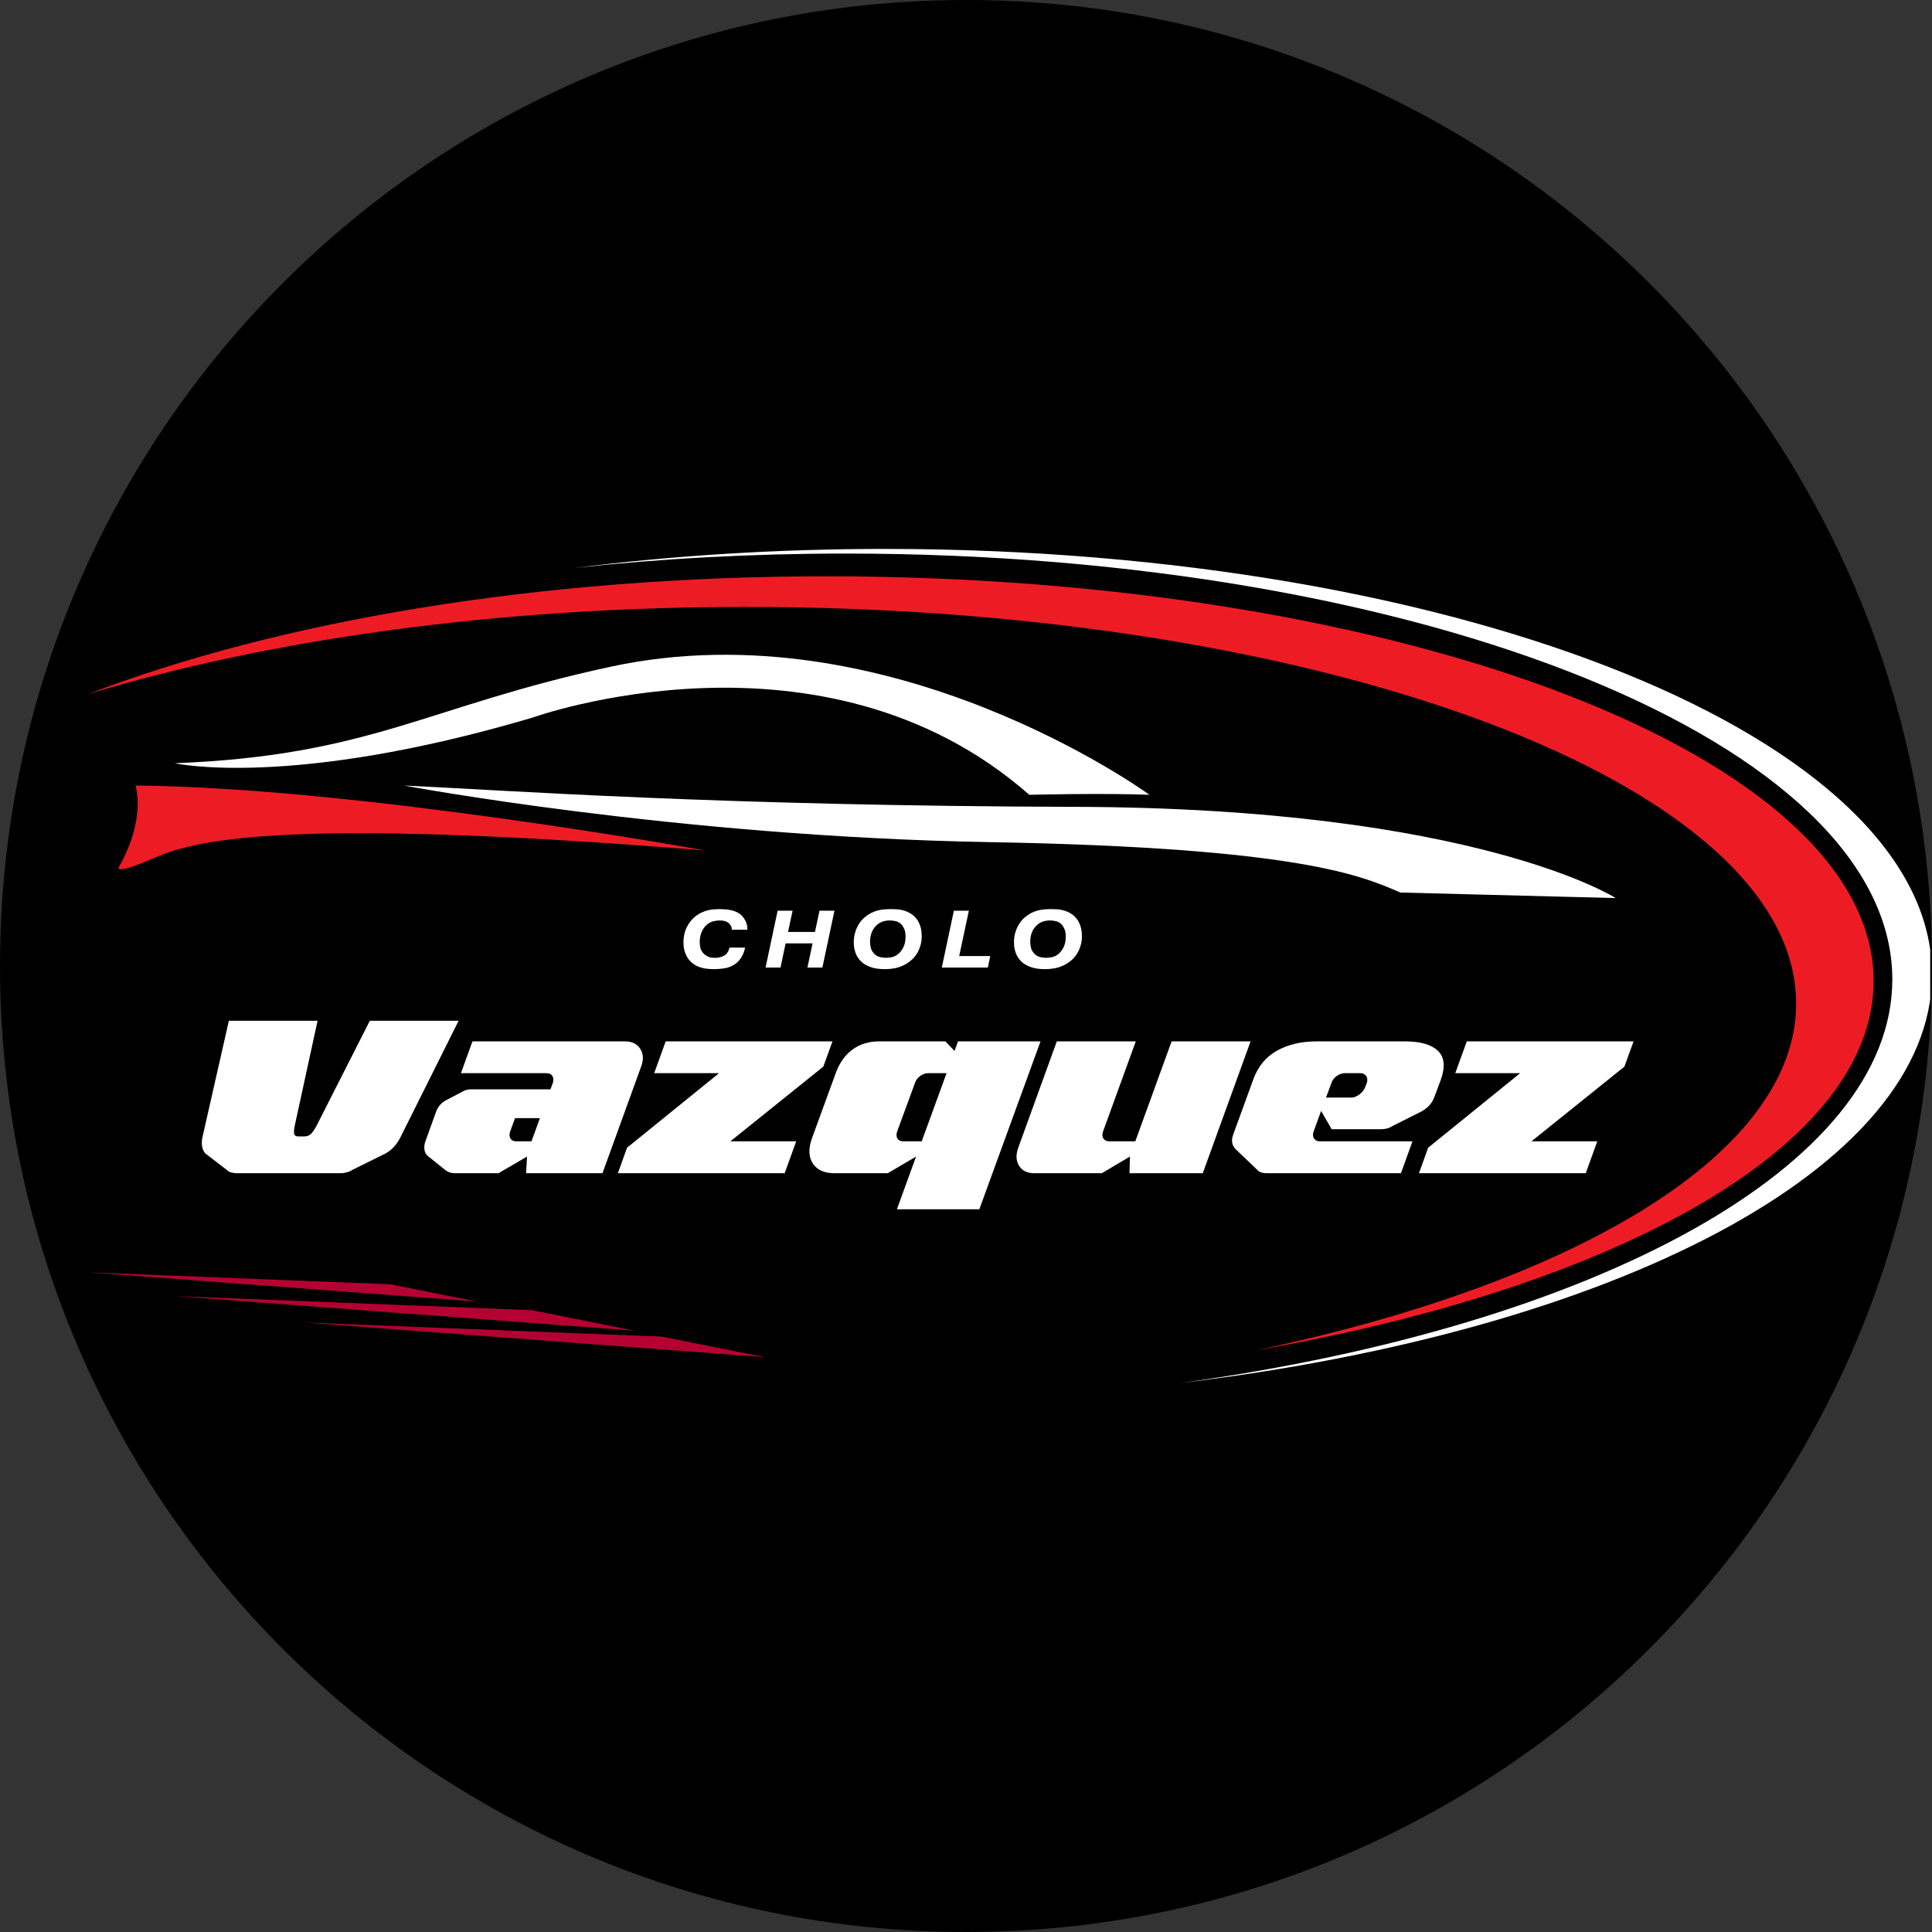 <svg xmlns="http://www.w3.org/2000/svg" xmlns:xlink="http://www.w3.org/1999/xlink" width="500" zoomAndPan="magnify" viewBox="0 0 375 375" height="500" preserveAspectRatio="xMidYMid meet" version="1.0"><rect x="0" y="0" width="375" height="375" fill="#333333" stroke="none"/><defs><g/><clipPath id="674724a547"><path d="M 187.5 0 C 83.945 0 0 83.945 0 187.5 C 0 291.055 83.945 375 187.5 375 C 291.055 375 375 291.055 375 187.5 C 375 83.945 291.055 0 187.5 0 Z M 187.5 0 " clip-rule="nonzero"/></clipPath><clipPath id="45c220795a"><path d="M 111 106.52 L 374.652 106.52 L 374.652 268.953 L 111 268.953 Z M 111 106.52 " clip-rule="nonzero"/></clipPath><clipPath id="7404b6c1f9"><path d="M 17.078 111 L 364 111 L 364 263 L 17.078 263 Z M 17.078 111 " clip-rule="nonzero"/></clipPath><clipPath id="3a90e83eae"><path d="M 151 260 L 176 260 L 176 269.488 L 151 269.488 Z M 151 260 " clip-rule="nonzero"/></clipPath><clipPath id="1a7d1a76f3"><path d="M 58 239.488 L 176.07 239.488 L 176.07 269.488 L 58 269.488 Z M 58 239.488 " clip-rule="nonzero"/></clipPath><clipPath id="25f9ced3a6"><path d="M 17.07 246 L 93 246 L 93 253 L 17.07 253 Z M 17.07 246 " clip-rule="nonzero"/></clipPath></defs><g clip-path="url(#674724a547)"><rect x="-37.5" width="450" fill="#000000" y="-37.5" height="450" fill-opacity="1"/></g><path fill="#ed1c24" d="M 26.301 152.469 C 26.301 152.469 28.461 158.832 23.059 168.316 C 23.059 168.316 21.98 170 29.664 166.637 C 37.348 163.273 53.676 158.352 136.879 165.074 C 136.875 165.074 69.281 152.828 26.301 152.469 Z M 26.301 152.469 " fill-opacity="1" fill-rule="nonzero"/><path fill="#ffffff" d="M 78.406 152.469 C 78.406 152.469 131.172 162.375 191.953 163.453 C 252.734 164.531 264.5 170.117 271.824 173.238 L 313.605 174.316 C 313.605 174.316 286.336 156.812 208.613 156.609 C 139.516 156.43 97.855 153.367 78.406 152.469 Z M 78.406 152.469 " fill-opacity="1" fill-rule="nonzero"/><path fill="#ffffff" d="M 33.922 148.145 C 33.922 148.145 56.254 153.188 103.258 139.32 C 103.258 139.32 159.625 118.973 199.785 154.27 C 199.785 154.27 214.102 153.91 223.105 154.27 C 223.105 154.27 172.984 117.66 118.477 129.418 C 82.848 137.102 72.055 146.645 33.922 148.145 Z M 33.922 148.145 " fill-opacity="1" fill-rule="nonzero"/><g clip-path="url(#45c220795a)"><path fill="#ffffff" d="M 171.766 106.547 C 150.781 106.547 130.539 107.84 111.492 110.238 C 128.262 108.418 145.887 107.445 164.066 107.445 C 276.305 107.445 367.297 144.453 367.297 190.105 C 367.297 226.488 309.504 257.383 229.223 268.43 C 313.484 258.352 374.996 226.676 374.996 189.16 C 375 143.535 284.008 106.547 171.766 106.547 Z M 171.766 106.547 " fill-opacity="1" fill-rule="nonzero"/></g><g clip-path="url(#7404b6c1f9)"><path fill="#ed1c24" d="M 160.438 111.859 C 104.492 111.859 53.824 120.598 17.074 134.738 C 52.012 124.141 96.395 117.801 144.699 117.801 C 257.328 117.801 348.633 152.27 348.633 194.789 C 348.633 223.738 306.305 248.953 243.746 262.102 C 314.445 249.805 363.672 222.336 363.672 190.422 C 363.668 147.035 272.676 111.859 160.438 111.859 Z M 160.438 111.859 " fill-opacity="1" fill-rule="nonzero"/></g><g fill="#ffffff" fill-opacity="1"><g transform="translate(131.814, 187.8)"><g><path d="M 12.812 -3.875 C 12.727 -3.445 12.609 -3.055 12.453 -2.703 C 12.305 -2.359 12.133 -2.047 11.938 -1.766 C 11.75 -1.492 11.547 -1.254 11.328 -1.047 C 11.109 -0.848 10.891 -0.68 10.672 -0.547 C 10.086 -0.18 9.453 0.051 8.766 0.156 C 8.078 0.258 7.43 0.312 6.828 0.312 C 6.484 0.312 6.125 0.297 5.75 0.266 C 5.383 0.242 5.016 0.191 4.641 0.109 C 4.273 0.023 3.914 -0.094 3.562 -0.25 C 3.207 -0.406 2.867 -0.613 2.547 -0.875 C 2.336 -1.051 2.129 -1.258 1.922 -1.5 C 1.723 -1.75 1.547 -2.031 1.391 -2.344 C 1.234 -2.664 1.102 -3.035 1 -3.453 C 0.895 -3.867 0.844 -4.328 0.844 -4.828 C 0.844 -5.941 1.047 -6.914 1.453 -7.75 C 1.859 -8.594 2.379 -9.281 3.016 -9.812 C 3.422 -10.156 3.832 -10.426 4.25 -10.625 C 4.676 -10.832 5.098 -10.988 5.516 -11.094 C 5.93 -11.195 6.332 -11.266 6.719 -11.297 C 7.113 -11.328 7.477 -11.344 7.812 -11.344 C 8.039 -11.344 8.328 -11.332 8.672 -11.312 C 9.016 -11.301 9.367 -11.266 9.734 -11.203 C 10.098 -11.141 10.469 -11.039 10.844 -10.906 C 11.219 -10.77 11.555 -10.586 11.859 -10.359 C 12.211 -10.078 12.531 -9.688 12.812 -9.188 C 13.102 -8.695 13.25 -8.141 13.25 -7.516 L 13.25 -7.344 L 10.219 -7.344 L 10.219 -7.469 C 10.219 -7.75 10.145 -7.992 10 -8.203 C 9.852 -8.422 9.695 -8.586 9.531 -8.703 C 9.344 -8.848 9.109 -8.957 8.828 -9.031 C 8.547 -9.102 8.211 -9.141 7.828 -9.141 C 7.461 -9.141 7.051 -9.082 6.594 -8.969 C 6.145 -8.852 5.723 -8.617 5.328 -8.266 C 4.941 -7.93 4.625 -7.473 4.375 -6.891 C 4.125 -6.305 4 -5.656 4 -4.938 C 4 -4.613 4.039 -4.254 4.125 -3.859 C 4.219 -3.461 4.414 -3.094 4.719 -2.75 C 4.926 -2.531 5.195 -2.332 5.531 -2.156 C 5.875 -1.977 6.332 -1.891 6.906 -1.891 C 6.945 -1.891 7.035 -1.891 7.172 -1.891 C 7.305 -1.898 7.461 -1.914 7.641 -1.938 C 7.816 -1.969 8 -2.008 8.188 -2.062 C 8.383 -2.125 8.566 -2.207 8.734 -2.312 C 8.805 -2.352 8.895 -2.41 9 -2.484 C 9.102 -2.566 9.203 -2.672 9.297 -2.797 C 9.398 -2.93 9.492 -3.086 9.578 -3.266 C 9.672 -3.441 9.738 -3.645 9.781 -3.875 Z M 12.812 -3.875 "/></g></g></g><g fill="#ffffff" fill-opacity="1"><g transform="translate(148.282, 187.8)"><g><path d="M 3.219 0 L 0.312 0 L 2.656 -11.031 L 5.562 -11.031 L 4.672 -6.906 L 9.906 -6.906 L 10.781 -11.031 L 13.688 -11.031 L 11.344 0 L 8.438 0 L 9.438 -4.688 L 4.203 -4.688 Z M 3.219 0 "/></g></g></g><g fill="#ffffff" fill-opacity="1"><g transform="translate(164.875, 187.8)"><g><path d="M 10.891 -6.031 C 10.891 -6.613 10.812 -7.082 10.656 -7.438 C 10.508 -7.789 10.348 -8.07 10.172 -8.281 C 9.848 -8.645 9.473 -8.879 9.047 -8.984 C 8.629 -9.086 8.238 -9.141 7.875 -9.141 C 7.414 -9.141 6.969 -9.078 6.531 -8.953 C 6.102 -8.828 5.691 -8.586 5.297 -8.234 C 5.141 -8.086 4.984 -7.914 4.828 -7.719 C 4.672 -7.52 4.531 -7.285 4.406 -7.016 C 4.281 -6.742 4.18 -6.441 4.109 -6.109 C 4.035 -5.773 4 -5.406 4 -5 C 4 -4.656 4.047 -4.273 4.141 -3.859 C 4.234 -3.453 4.438 -3.078 4.75 -2.734 C 5.102 -2.367 5.488 -2.133 5.906 -2.031 C 6.32 -1.938 6.703 -1.891 7.047 -1.891 C 7.422 -1.891 7.836 -1.938 8.297 -2.031 C 8.754 -2.133 9.191 -2.375 9.609 -2.75 C 9.941 -3.051 10.238 -3.469 10.5 -4 C 10.758 -4.531 10.891 -5.207 10.891 -6.031 Z M 14.031 -6.141 C 14.031 -5.516 13.961 -4.945 13.828 -4.438 C 13.691 -3.938 13.52 -3.484 13.312 -3.078 C 13.102 -2.68 12.867 -2.332 12.609 -2.031 C 12.348 -1.738 12.094 -1.492 11.844 -1.297 C 11.281 -0.816 10.586 -0.426 9.766 -0.125 C 8.941 0.164 7.961 0.312 6.828 0.312 C 5.836 0.312 4.988 0.195 4.281 -0.031 C 3.57 -0.27 2.992 -0.566 2.547 -0.922 C 2.336 -1.098 2.133 -1.301 1.938 -1.531 C 1.738 -1.77 1.555 -2.047 1.391 -2.359 C 1.234 -2.68 1.102 -3.051 1 -3.469 C 0.895 -3.883 0.844 -4.352 0.844 -4.875 C 0.844 -5.508 0.91 -6.082 1.047 -6.594 C 1.18 -7.113 1.352 -7.57 1.562 -7.969 C 1.77 -8.375 2 -8.727 2.25 -9.031 C 2.508 -9.344 2.77 -9.602 3.031 -9.812 C 3.438 -10.145 3.848 -10.414 4.266 -10.625 C 4.691 -10.832 5.117 -10.988 5.547 -11.094 C 5.984 -11.195 6.414 -11.266 6.844 -11.297 C 7.27 -11.328 7.688 -11.344 8.094 -11.344 C 8.426 -11.344 8.773 -11.332 9.141 -11.312 C 9.504 -11.289 9.863 -11.238 10.219 -11.156 C 10.582 -11.082 10.941 -10.961 11.297 -10.797 C 11.66 -10.641 12.004 -10.43 12.328 -10.172 C 12.523 -10.016 12.723 -9.816 12.922 -9.578 C 13.129 -9.348 13.312 -9.066 13.469 -8.734 C 13.633 -8.41 13.77 -8.035 13.875 -7.609 C 13.977 -7.18 14.031 -6.691 14.031 -6.141 Z M 14.031 -6.141 "/></g></g></g><g fill="#ffffff" fill-opacity="1"><g transform="translate(182.492, 187.8)"><g><path d="M 9.25 0 L 0.312 0 L 2.656 -11.031 L 5.562 -11.031 L 3.688 -2.234 L 9.719 -2.234 Z M 9.25 0 "/></g></g></g><g fill="#ffffff" fill-opacity="1"><g transform="translate(195.969, 187.8)"><g><path d="M 10.891 -6.031 C 10.891 -6.613 10.812 -7.082 10.656 -7.438 C 10.508 -7.789 10.348 -8.07 10.172 -8.281 C 9.848 -8.645 9.473 -8.879 9.047 -8.984 C 8.629 -9.086 8.238 -9.141 7.875 -9.141 C 7.414 -9.141 6.969 -9.078 6.531 -8.953 C 6.102 -8.828 5.691 -8.586 5.297 -8.234 C 5.141 -8.086 4.984 -7.914 4.828 -7.719 C 4.672 -7.52 4.531 -7.285 4.406 -7.016 C 4.281 -6.742 4.18 -6.441 4.109 -6.109 C 4.035 -5.773 4 -5.406 4 -5 C 4 -4.656 4.047 -4.273 4.141 -3.859 C 4.234 -3.453 4.438 -3.078 4.75 -2.734 C 5.102 -2.367 5.488 -2.133 5.906 -2.031 C 6.32 -1.938 6.703 -1.891 7.047 -1.891 C 7.422 -1.891 7.836 -1.938 8.297 -2.031 C 8.754 -2.133 9.191 -2.375 9.609 -2.75 C 9.941 -3.051 10.238 -3.469 10.5 -4 C 10.758 -4.531 10.891 -5.207 10.891 -6.031 Z M 14.031 -6.141 C 14.031 -5.516 13.961 -4.945 13.828 -4.438 C 13.691 -3.938 13.52 -3.484 13.312 -3.078 C 13.102 -2.68 12.867 -2.332 12.609 -2.031 C 12.348 -1.738 12.094 -1.492 11.844 -1.297 C 11.281 -0.816 10.586 -0.426 9.766 -0.125 C 8.941 0.164 7.961 0.312 6.828 0.312 C 5.836 0.312 4.988 0.195 4.281 -0.031 C 3.57 -0.27 2.992 -0.566 2.547 -0.922 C 2.336 -1.098 2.133 -1.301 1.938 -1.531 C 1.738 -1.77 1.555 -2.047 1.391 -2.359 C 1.234 -2.68 1.102 -3.051 1 -3.469 C 0.895 -3.883 0.844 -4.352 0.844 -4.875 C 0.844 -5.508 0.91 -6.082 1.047 -6.594 C 1.18 -7.113 1.352 -7.57 1.562 -7.969 C 1.77 -8.375 2 -8.727 2.25 -9.031 C 2.508 -9.344 2.77 -9.602 3.031 -9.812 C 3.438 -10.145 3.848 -10.414 4.266 -10.625 C 4.691 -10.832 5.117 -10.988 5.547 -11.094 C 5.984 -11.195 6.414 -11.266 6.844 -11.297 C 7.27 -11.328 7.688 -11.344 8.094 -11.344 C 8.426 -11.344 8.773 -11.332 9.141 -11.312 C 9.504 -11.289 9.863 -11.238 10.219 -11.156 C 10.582 -11.082 10.941 -10.961 11.297 -10.797 C 11.66 -10.641 12.004 -10.43 12.328 -10.172 C 12.523 -10.016 12.723 -9.816 12.922 -9.578 C 13.129 -9.348 13.312 -9.066 13.469 -8.734 C 13.633 -8.41 13.77 -8.035 13.875 -7.609 C 13.977 -7.18 14.031 -6.691 14.031 -6.141 Z M 14.031 -6.141 "/></g></g></g><g fill="#ffffff" fill-opacity="1"><g transform="translate(33.049, 227.723)"><g><path d="M 24.188 -9.359 C 24.062 -8.785 24.004 -8.27 24.016 -7.812 C 24.035 -7.363 24.336 -7.141 24.922 -7.141 L 25.969 -7.141 C 26.602 -7.141 27.102 -7.359 27.469 -7.797 C 27.832 -8.234 28.164 -8.754 28.469 -9.359 L 38.734 -29.594 L 55.969 -29.594 L 44.828 -7.281 C 44.523 -6.613 44.125 -5.973 43.625 -5.359 C 43.125 -4.754 42.523 -4.254 41.828 -3.859 L 35.422 -0.688 C 35.023 -0.438 34.617 -0.258 34.203 -0.156 C 33.797 -0.051 33.383 0 32.969 0 L 12.906 0 C 12.52 0 12.148 -0.051 11.797 -0.156 C 11.453 -0.258 11.156 -0.438 10.906 -0.688 L 6.781 -3.859 C 6.445 -4.254 6.238 -4.754 6.156 -5.359 C 6.082 -5.973 6.133 -6.613 6.312 -7.281 L 11.375 -29.594 L 28.594 -29.594 Z M 24.188 -9.359 "/></g></g></g><g fill="#ffffff" fill-opacity="1"><g transform="translate(78.923, 227.723)"><g><path d="M 42.375 -25.594 C 43.738 -25.594 44.727 -25.113 45.344 -24.156 C 45.969 -23.207 46.023 -22.051 45.516 -20.688 L 38.016 0 L 23.188 0 L 23.375 -3.234 L 17.828 0 L 9.359 0 C 8.641 0 8.035 -0.195 7.547 -0.594 L 4.094 -3.359 C 3.727 -3.691 3.516 -4.125 3.453 -4.656 C 3.391 -5.188 3.469 -5.738 3.688 -6.312 L 5.781 -12.094 C 6.133 -13 6.77 -13.695 7.688 -14.188 L 10.906 -15.875 C 11.156 -16.02 11.406 -16.125 11.656 -16.188 C 11.914 -16.25 12.164 -16.281 12.406 -16.281 L 27.922 -16.281 L 28.375 -17.5 C 28.551 -18.051 28.523 -18.508 28.297 -18.875 C 28.078 -19.238 27.676 -19.422 27.094 -19.422 L 10.547 -19.422 L 12.781 -25.594 Z M 20.094 -8.094 C 19.914 -7.551 19.938 -7.098 20.156 -6.734 C 20.383 -6.367 20.773 -6.188 21.328 -6.188 L 24.234 -6.188 L 25.875 -10.688 L 21.047 -10.688 Z M 20.094 -8.094 "/></g></g></g><g fill="#ffffff" fill-opacity="1"><g transform="translate(118.523, 227.723)"><g><path d="M 1.406 0 L 3.188 -4.953 L 21.047 -19.422 L 8.453 -19.422 L 10.688 -25.594 L 43.062 -25.594 L 41.281 -20.688 L 23.234 -6.188 L 36.016 -6.188 L 33.781 0 Z M 1.406 0 "/></g></g></g><g fill="#ffffff" fill-opacity="1"><g transform="translate(153.713, 227.723)"><g><path d="M 48.25 -25.594 L 36.375 7 L 20.375 7 L 24.094 -3.234 L 18.594 0 L 8.281 0 C 6.281 0 4.867 -0.633 4.047 -1.906 C 3.223 -3.176 3.176 -4.816 3.906 -6.828 L 8.5 -19.422 C 9.227 -21.422 10.312 -22.945 11.75 -24 C 13.188 -25.062 14.91 -25.594 16.922 -25.594 L 29.781 -25.594 L 31.562 -23.734 L 32.234 -25.594 Z M 20.422 -8.094 C 20.234 -7.551 20.254 -7.098 20.484 -6.734 C 20.711 -6.367 21.098 -6.188 21.641 -6.188 L 25.188 -6.188 L 30.016 -19.422 L 26.469 -19.422 C 25.914 -19.422 25.391 -19.238 24.891 -18.875 C 24.391 -18.508 24.051 -18.051 23.875 -17.5 Z M 20.422 -8.094 "/></g></g></g><g fill="#ffffff" fill-opacity="1"><g transform="translate(194.268, 227.723)"><g><path d="M 33.141 -25.594 L 48.469 -25.594 L 39.188 0 L 24.969 0 L 25.047 -3.234 L 19.594 0 L 6.5 0 C 5.133 0 4.148 -0.473 3.547 -1.422 C 2.941 -2.379 2.879 -3.539 3.359 -4.906 L 10.859 -25.594 L 26.188 -25.594 L 19.828 -8.094 C 19.641 -7.551 19.664 -7.098 19.906 -6.734 C 20.156 -6.367 20.535 -6.188 21.047 -6.188 L 26.094 -6.188 Z M 33.141 -25.594 "/></g></g></g><g fill="#ffffff" fill-opacity="1"><g transform="translate(235.05, 227.723)"><g><path d="M 4.812 -4.641 C 4.062 -5.398 3.895 -6.352 4.312 -7.5 L 8.188 -18.141 C 9.094 -20.691 10.629 -22.57 12.797 -23.781 C 14.961 -24.988 17.52 -25.594 20.469 -25.594 L 37.641 -25.594 C 40.617 -25.594 42.75 -24.988 44.031 -23.781 C 45.32 -22.57 45.516 -20.691 44.609 -18.141 L 43.375 -14.828 C 42.945 -13.609 42.082 -12.648 40.781 -11.953 L 35.281 -9.188 C 34.945 -8.969 34.586 -8.805 34.203 -8.703 C 33.828 -8.598 33.473 -8.547 33.141 -8.547 L 23.422 -8.547 L 21.375 -12.094 L 19.922 -8.094 C 19.734 -7.551 19.758 -7.098 20 -6.734 C 20.25 -6.367 20.629 -6.188 21.141 -6.188 L 39.109 -6.188 L 36.875 0 L 10.828 0 C 10.492 0 10.164 -0.039 9.844 -0.125 C 9.52 -0.219 9.254 -0.375 9.047 -0.594 Z M 23.375 -17.5 L 22.328 -14.688 L 27.234 -14.688 C 27.754 -14.688 28.273 -14.883 28.797 -15.281 C 29.328 -15.676 29.703 -16.145 29.922 -16.688 L 30.234 -17.5 C 30.422 -18.051 30.383 -18.508 30.125 -18.875 C 29.863 -19.238 29.477 -19.422 28.969 -19.422 L 26.016 -19.422 C 25.461 -19.422 24.926 -19.238 24.406 -18.875 C 23.895 -18.508 23.551 -18.051 23.375 -17.5 Z M 23.375 -17.5 "/></g></g></g><g fill="#ffffff" fill-opacity="1"><g transform="translate(274.014, 227.723)"><g><path d="M 1.406 0 L 3.188 -4.953 L 21.047 -19.422 L 8.453 -19.422 L 10.688 -25.594 L 43.062 -25.594 L 41.281 -20.688 L 23.234 -6.188 L 36.016 -6.188 L 33.781 0 Z M 1.406 0 "/></g></g></g><g clip-path="url(#3a90e83eae)"><path fill="#000000" d="M 175.406 269.441 C 175.223 268.902 174.988 268.387 174.711 267.891 C 174.641 267.766 174.574 267.637 174.496 267.52 L 174.266 267.156 C 174.102 266.922 173.938 266.684 173.758 266.461 C 173.039 265.547 172.215 264.742 171.289 264.043 C 169.402 262.645 167.316 261.688 165.023 261.176 C 164.746 261.109 164.461 261.059 164.176 261.004 C 164.035 260.977 163.895 260.957 163.75 260.934 C 163.609 260.91 163.465 260.887 163.324 260.871 L 162.895 260.82 L 162.465 260.781 C 162.18 260.75 161.891 260.738 161.605 260.723 C 161.027 260.711 160.453 260.703 159.883 260.742 C 159.738 260.746 159.598 260.754 159.453 260.77 C 159.309 260.781 159.168 260.789 159.023 260.805 C 158.738 260.836 158.457 260.871 158.172 260.914 C 157.605 260.996 157.047 261.109 156.492 261.25 C 156.215 261.316 155.941 261.398 155.668 261.477 C 155.395 261.566 155.125 261.652 154.859 261.75 C 153.789 262.133 152.781 262.641 151.836 263.273 C 152.375 263.113 152.91 262.973 153.449 262.84 C 153.984 262.711 154.523 262.605 155.059 262.512 C 155.598 262.414 156.137 262.344 156.676 262.285 C 156.945 262.258 157.215 262.234 157.484 262.211 C 157.754 262.195 158.023 262.176 158.293 262.168 C 159.367 262.121 160.441 262.148 161.512 262.238 C 162.043 262.293 162.574 262.344 163.102 262.434 C 163.234 262.453 163.363 262.477 163.496 262.5 C 163.629 262.523 163.758 262.543 163.891 262.57 C 164.152 262.625 164.414 262.672 164.672 262.738 C 166.77 263.203 168.742 263.988 170.594 265.082 C 172.492 266.207 174.098 267.66 175.406 269.441 Z M 175.406 269.441 " fill-opacity="1" fill-rule="nonzero"/></g><g clip-path="url(#1a7d1a76f3)"><path fill="#000000" d="M 72.859 243.133 C 75.418 242.387 78 241.734 80.617 241.176 C 81.266 241.027 81.926 240.906 82.582 240.785 C 82.91 240.723 83.238 240.66 83.566 240.602 L 84.559 240.445 L 85.547 240.285 C 85.879 240.234 86.211 240.195 86.543 240.152 C 87.207 240.066 87.871 239.965 88.535 239.906 L 89.535 239.805 C 89.871 239.773 90.203 239.734 90.539 239.719 C 91.207 239.672 91.875 239.621 92.547 239.586 L 94.566 239.531 C 95.242 239.535 95.914 239.551 96.59 239.562 C 99.289 239.66 101.969 239.977 104.617 240.508 C 107.266 241.043 109.859 241.758 112.406 242.656 C 114.941 243.555 117.422 244.582 119.852 245.734 C 120.457 246.027 121.062 246.309 121.66 246.617 C 122.254 246.922 122.859 247.215 123.449 247.531 C 124.039 247.844 124.633 248.152 125.223 248.473 L 126.969 249.43 C 128.129 250.07 129.281 250.688 130.453 251.223 C 131.039 251.496 131.629 251.742 132.23 251.961 C 132.824 252.184 133.426 252.375 134.039 252.531 L 134.496 252.648 L 134.969 252.746 C 135.281 252.816 135.602 252.867 135.914 252.93 C 136.551 253.031 137.191 253.129 137.84 253.199 C 139.133 253.352 140.449 253.457 141.773 253.562 C 143.094 253.672 144.434 253.785 145.773 253.969 L 149.715 254.574 C 151.027 254.777 152.344 254.977 153.66 255.203 C 154.973 255.43 156.289 255.672 157.594 255.965 C 158.902 256.254 160.203 256.578 161.488 256.957 C 162.781 257.332 164.051 257.773 165.297 258.281 C 166.547 258.789 167.754 259.391 168.914 260.086 C 170.082 260.773 171.16 261.586 172.148 262.52 C 173.137 263.453 173.969 264.512 174.652 265.691 C 175.316 266.867 175.789 268.117 176.07 269.441 C 175.695 268.16 175.145 266.957 174.41 265.84 C 173.684 264.734 172.812 263.758 171.805 262.906 C 169.805 261.211 167.434 260.016 164.969 259.137 C 162.508 258.246 159.941 257.637 157.355 257.168 C 156.059 256.934 154.758 256.723 153.453 256.539 C 152.145 256.352 150.836 256.188 149.52 256.023 L 145.578 255.527 C 144.285 255.387 142.977 255.293 141.656 255.211 C 140.332 255.129 138.996 255.055 137.652 254.914 C 136.984 254.848 136.309 254.758 135.637 254.656 C 135.301 254.598 134.961 254.547 134.625 254.477 L 134.121 254.379 L 133.613 254.258 C 132.27 253.922 130.969 253.461 129.711 252.883 C 128.465 252.324 127.27 251.695 126.094 251.062 L 124.344 250.113 C 123.766 249.797 123.18 249.496 122.594 249.191 C 122.016 248.879 121.422 248.594 120.832 248.297 C 120.246 247.996 119.652 247.719 119.059 247.438 C 116.688 246.305 114.266 245.293 111.797 244.406 C 109.332 243.52 106.824 242.801 104.266 242.254 C 101.707 241.711 99.125 241.363 96.516 241.219 C 95.863 241.195 95.211 241.168 94.559 241.148 L 92.602 241.16 C 91.945 241.18 91.293 241.211 90.637 241.234 C 90.309 241.246 89.98 241.273 89.652 241.297 L 88.672 241.367 C 88.016 241.406 87.363 241.488 86.711 241.551 C 86.383 241.59 86.055 241.613 85.73 241.656 L 84.75 241.785 L 83.773 241.914 C 83.445 241.961 83.121 242.016 82.797 242.066 C 82.145 242.176 81.492 242.262 80.844 242.387 C 78.246 242.832 75.66 243.387 73.094 244.023 C 68.184 245.215 63.332 246.676 58.477 248.125 L 58.336 248.117 C 63.113 246.289 67.938 244.582 72.859 243.133 Z M 72.859 243.133 " fill-opacity="1" fill-rule="nonzero"/></g><g clip-path="url(#25f9ced3a6)"><path fill="#b50132" d="M 58.336 248.582 L 58.477 248.59 L 75.727 249.27 L 92.59 252.637 L 17.07 246.953 Z M 58.336 248.582 " fill-opacity="1" fill-rule="nonzero"/></g><path fill="#b50132" d="M 123.215 258.293 L 33.777 251.559 L 103.242 254.305 Z M 123.215 258.293 " fill-opacity="1" fill-rule="nonzero"/><path fill="#b50132" d="M 148.441 263.426 L 59.004 256.691 L 128.469 259.438 Z M 148.441 263.426 " fill-opacity="1" fill-rule="nonzero"/></svg>
